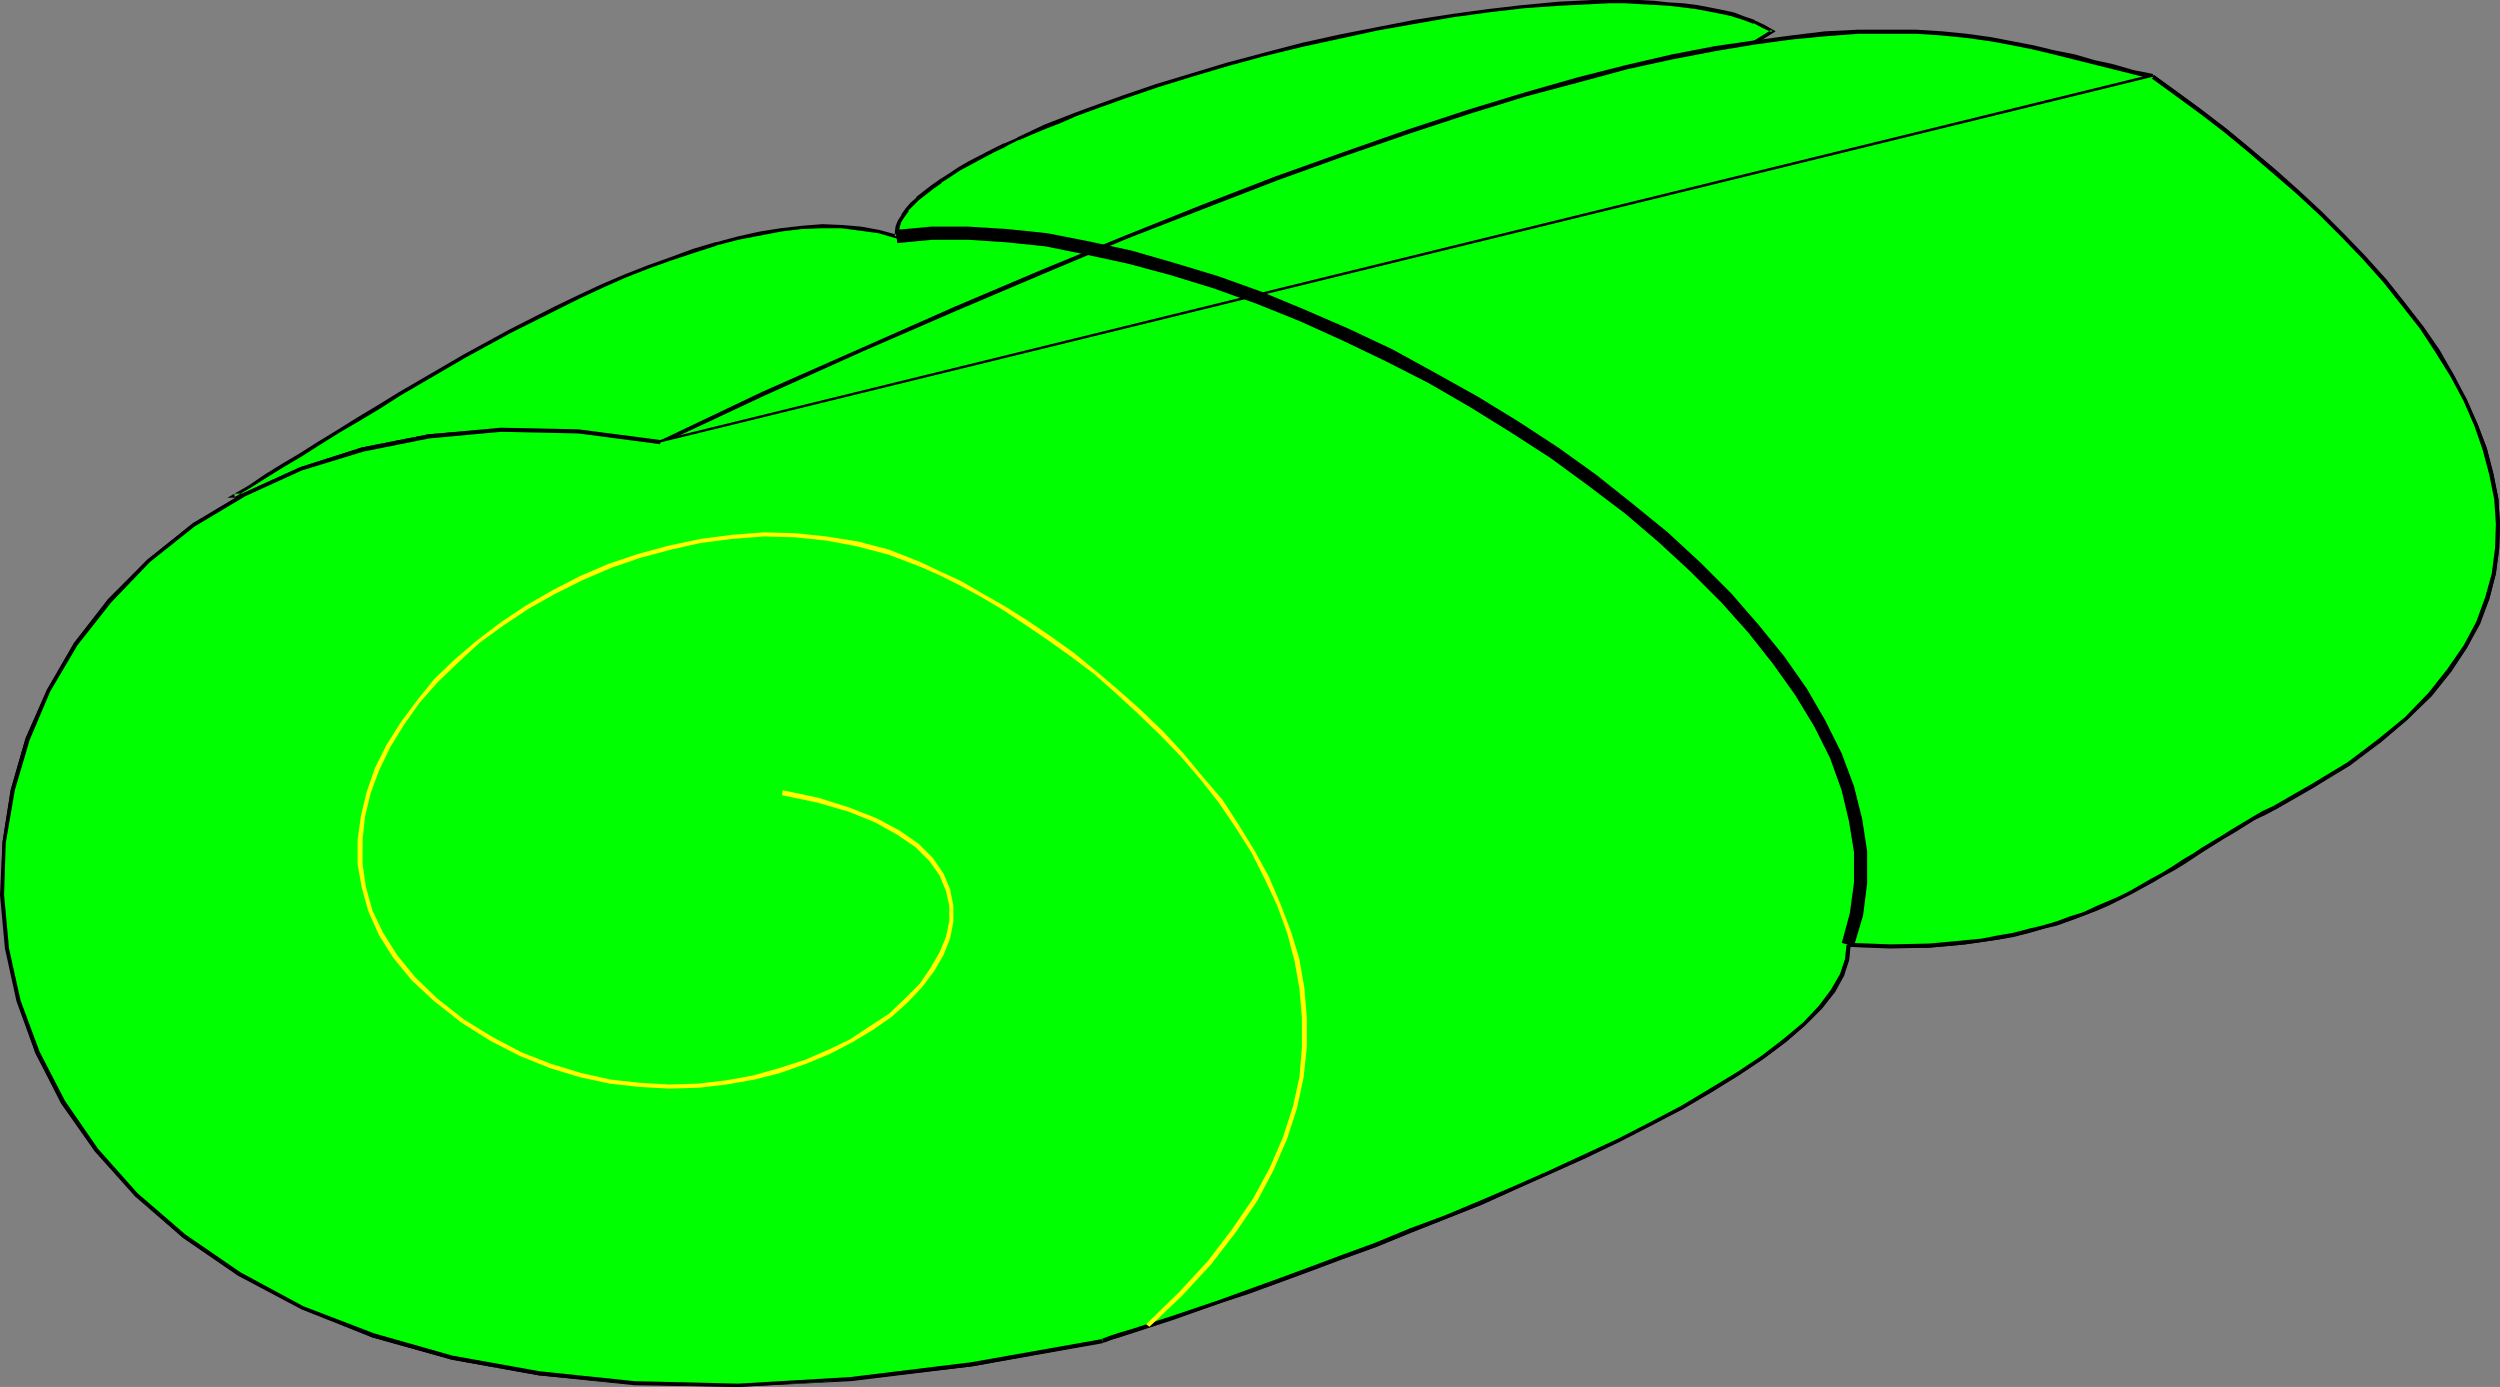 <?xml version="1.0" encoding="UTF-8" standalone="no"?>
<svg
   version="1.0"
   width="129.724mm"
   height="71.966mm"
   id="svg18"
   sodipodi:docname="Sleeping Bag 03.wmf"
   xmlns:inkscape="http://www.inkscape.org/namespaces/inkscape"
   xmlns:sodipodi="http://sodipodi.sourceforge.net/DTD/sodipodi-0.dtd"
   xmlns="http://www.w3.org/2000/svg"
   xmlns:svg="http://www.w3.org/2000/svg">
  <rect width="100%" height="100%" fill="#808080" stroke="none"/>
  <sodipodi:namedview
     id="namedview18"
     pagecolor="#ffffff"
     bordercolor="#000000"
     borderopacity="0.25"
     inkscape:showpageshadow="2"
     inkscape:pageopacity="0.0"
     inkscape:pagecheckerboard="0"
     inkscape:deskcolor="#d1d1d1"
     inkscape:document-units="mm" />
  <defs
     id="defs1">
    <pattern
       id="WMFhbasepattern"
       patternUnits="userSpaceOnUse"
       width="6"
       height="6"
       x="0"
       y="0" />
  </defs>
  <path
     style="fill:#00ff00;fill-opacity:1;fill-rule:evenodd;stroke:none"
     d="m 175.821,46.383 -3.394,-0.97 -3.717,-0.646 -3.717,-0.323 h -3.717 l -4.04,0.162 -4.04,0.485 -4.202,0.646 -4.202,0.97 -4.363,1.131 -4.363,1.293 -4.525,1.616 -4.525,1.616 -4.363,1.778 -4.525,1.939 -4.525,2.101 -4.525,2.263 -9.05,4.525 -8.888,4.848 -8.565,5.01 -4.202,2.424 -4.04,2.586 -4.202,2.424 -3.878,2.424 -3.717,2.263 -3.555,2.263 -3.555,2.101 -3.394,2.101 -3.07,2.101 -3.07,1.778 H 201.192 l 146.409,-91.15 -1.778,-0.97 -1.778,-0.808 -2.101,-0.808 -2.101,-0.646 -2.262,-0.646 -2.424,-0.485 -2.424,-0.323 -2.586,-0.485 -2.747,-0.162 -2.909,-0.323 h -2.909 l -2.909,-0.162 h -3.07 l -3.232,0.162 h -3.232 l -3.394,0.162 -6.787,0.646 -7.11,0.808 -7.11,0.97 -7.272,1.293 -7.434,1.293 -7.272,1.455 -7.434,1.778 -7.272,1.778 -7.272,1.939 -7.11,2.101 -6.787,2.101 -6.626,2.263 -6.302,2.263 -3.07,1.131 -2.909,1.131 -2.909,1.293 -2.747,1.131 -2.586,1.131 -2.586,1.293 -2.424,1.131 -2.424,1.293 -2.101,1.131 -2.101,1.131 -1.939,1.293 -1.778,1.131 -1.616,1.131 -1.454,1.131 -1.293,1.131 -1.131,1.131 -0.97,1.131 -0.808,1.131 -0.646,0.97 -0.485,1.131 -0.162,0.97 z"
     id="path1" />
  <path
     style="fill:#000000;fill-opacity:1;fill-rule:evenodd;stroke:none"
     d="m 175.497,46.383 0.485,-0.323 -3.555,-0.97 v 0 l -3.555,-0.646 -3.717,-0.323 h -0.162 l -3.717,-0.162 -4.04,0.323 v 0 l -4.202,0.485 -4.04,0.646 -4.363,0.97 -4.202,1.131 h -0.162 l -4.363,1.293 -4.363,1.616 -4.525,1.616 -4.525,1.778 v 0 l -4.525,1.939 v 0 l -4.525,2.101 -4.686,2.263 -8.888,4.525 -8.888,4.848 -12.766,7.434 -4.202,2.586 -4.04,2.424 -3.878,2.424 -3.717,2.263 -3.555,2.263 -3.555,2.101 -3.394,2.101 -3.07,2.101 -4.202,2.424 h 156.752 l 146.894,-91.474 -2.262,-1.293 -1.778,-0.808 -0.162,-0.162 -1.939,-0.646 -2.101,-0.808 v 0 l -2.262,-0.485 -2.424,-0.485 -2.586,-0.485 -2.586,-0.323 -2.747,-0.162 -2.909,-0.323 v 0 L 321.584,0 h -2.909 -3.07 -3.232 l -3.232,0.162 -3.394,0.162 -6.787,0.646 h -0.162 l -6.949,0.808 -7.11,0.97 -7.272,1.131 -7.434,1.455 -7.434,1.455 -7.272,1.616 -7.434,1.939 v 0 l -7.272,1.939 -6.949,2.101 -6.949,2.101 -6.626,2.263 -6.302,2.263 -3.07,1.131 -2.909,1.131 -2.909,1.131 -2.747,1.293 v 0 l -2.747,1.293 h 0.162 l -2.586,1.131 h -0.162 l -2.262,1.131 -4.686,2.424 -1.939,1.131 -1.939,1.293 -1.778,1.131 v 0 l -1.616,1.131 -1.454,1.131 -1.454,1.131 v 0.162 l -1.131,0.97 -0.97,1.131 v 0 l -0.808,1.131 v 0.162 l -0.646,0.97 v 0 l -0.485,1.131 -0.162,1.131 v 0 0.97 l 0.646,0.485 0.162,-1.455 v 0.162 l 0.162,-1.131 v 0 l 0.323,-0.97 v 0 l 0.646,-0.97 v 0 l 0.808,-1.131 h -0.162 l 0.97,-0.97 1.131,-1.131 v 0 l 1.454,-1.131 1.454,-1.131 1.616,-1.131 h -0.162 l 1.778,-1.131 1.939,-1.293 2.101,-1.131 4.525,-2.424 2.424,-1.131 h -0.162 l 2.586,-1.293 h 0.162 l 2.586,-1.131 v 0 l 2.747,-1.131 2.909,-1.131 2.909,-1.293 3.07,-1.131 6.302,-2.263 6.626,-2.263 6.787,-2.101 7.11,-2.101 7.11,-1.939 v 0 l 7.272,-1.778 7.434,-1.616 7.434,-1.616 7.272,-1.293 7.434,-1.293 7.11,-0.97 6.949,-0.808 v 0 l 6.787,-0.485 3.394,-0.162 3.232,-0.162 3.232,-0.162 h 3.07 l 2.909,0.162 2.909,0.162 v 0 l 2.747,0.162 2.747,0.323 2.586,0.323 2.586,0.485 2.424,0.485 2.262,0.485 h -0.162 l 2.101,0.646 2.101,0.808 V 4.525 l 1.778,0.97 1.778,0.808 V 5.818 l -146.409,91.15 0.162,-0.162 H 45.894 l 0.162,0.646 3.07,-1.778 3.07,-1.939 3.394,-2.101 3.555,-2.101 3.555,-2.263 3.878,-2.424 3.878,-2.263 4.04,-2.424 4.04,-2.586 12.766,-7.434 8.888,-4.848 9.05,-4.525 4.525,-2.263 4.525,-2.101 v 0 l 4.363,-1.939 v 0 l 4.525,-1.778 4.525,-1.616 4.363,-1.455 4.525,-1.455 h -0.162 l 4.363,-1.131 4.202,-0.808 4.202,-0.808 4.04,-0.485 v 0 l 4.04,-0.162 h 3.717 v 0 l 3.717,0.485 3.555,0.485 v 0 l 3.878,1.131 z"
     id="path2" />
  <path
     style="fill:#00ff00;fill-opacity:1;fill-rule:evenodd;stroke:none"
     d="m 422.26,15.03 -7.757,-1.778 -3.878,-0.97 -3.717,-0.97 -4.04,-0.97 -4.04,-0.97 -4.04,-0.808 -4.363,-0.808 -4.686,-0.646 -4.848,-0.485 -2.586,-0.162 -2.586,-0.162 h -2.586 -5.656 -3.07 l -3.07,0.162 -3.232,0.323 -3.232,0.162 -3.394,0.485 -3.555,0.323 -3.717,0.646 -3.878,0.485 -3.878,0.808 -4.202,0.646 -4.202,0.97 -4.363,0.97 -4.525,0.97 -4.686,1.293 -4.848,1.293 -5.171,1.293 -5.171,1.455 -5.494,1.616 -5.494,1.778 -5.818,1.939 -5.979,1.939 -6.302,2.101 -6.302,2.263 -6.626,2.424 -6.787,2.424 -7.11,2.747 -7.272,2.747 -7.434,2.909 -7.757,3.071 -8.08,3.394 -8.08,3.394 -8.565,3.556 -8.726,3.717 -8.888,3.879 -9.373,4.202 -9.373,4.202 -9.858,4.525 -10.181,4.525 -10.342,4.848 z"
     id="path3" />
  <path
     style="fill:#000000;fill-opacity:1;fill-rule:evenodd;stroke:none"
     d="m 422.26,14.545 h 0.162 l -4.04,-0.808 -3.878,-1.131 -3.717,-0.808 -3.878,-1.131 -4.04,-0.808 -4.04,-0.97 -4.202,-0.808 -4.202,-0.808 -4.686,-0.646 -4.848,-0.485 -5.171,-0.323 h -5.494 -5.818 l -6.464,0.323 -6.626,0.808 -7.272,0.97 -7.757,1.131 -8.403,1.616 -9.05,2.101 -9.534,2.424 -10.181,2.909 -11.15,3.394 -11.797,3.879 -12.443,4.364 -13.574,4.848 -14.221,5.495 -15.352,6.141 -16.16,6.626 -17.13,7.273 -18.261,8.081 -19.392,8.566 -20.362,9.697 0.323,0.646 20.362,-9.535 19.392,-8.727 18.261,-7.919 17.13,-7.273 16.16,-6.788 15.352,-5.98 14.221,-5.495 13.413,-4.848 12.605,-4.364 11.797,-3.879 10.989,-3.394 10.342,-2.747 9.534,-2.586 8.888,-1.939 8.403,-1.616 7.757,-1.293 7.11,-0.97 6.787,-0.646 6.302,-0.485 h 5.818 5.494 l 5.01,0.323 4.848,0.485 4.686,0.646 4.363,0.808 4.04,0.808 4.04,0.97 3.878,0.97 3.878,0.97 3.878,0.97 3.878,0.97 3.878,0.97 v 0 z"
     id="path4" />
  <path
     style="fill:#000000;fill-opacity:1;fill-rule:evenodd;stroke:none"
     d="M 129.603,86.302 113.443,84.201 98.253,83.878 84.032,85.171 70.942,87.757 l -12.12,3.879 -10.989,5.01 -10.019,5.98 -8.888,7.111 -7.757,7.757 -6.626,8.566 -5.333,9.212 -4.202,9.535 L 2.101,154.826 0.485,165.17 0,175.513 l 0.97,10.505 2.262,10.343 3.717,10.182 5.01,9.858 6.626,9.374 7.918,8.889 9.373,8.081 10.827,7.434 12.443,6.626 13.898,5.495 15.514,4.364 17.13,3.071 18.746,1.939 20.362,0.323 22.139,-1.131 23.755,-2.909 25.533,-4.525 -0.162,-0.97 -25.533,4.687 -23.755,2.909 -21.978,1.131 -20.362,-0.485 -18.584,-1.778 -16.968,-3.071 -15.514,-4.364 -13.898,-5.495 -12.282,-6.465 -10.827,-7.434 -9.211,-8.081 -7.918,-8.727 -6.464,-9.374 -5.01,-9.697 -3.555,-10.02 -2.262,-10.182 -0.97,-10.505 0.323,-10.182 1.616,-10.182 2.909,-10.02 4.202,-9.535 5.333,-9.05 6.464,-8.404 7.757,-7.757 8.726,-6.949 9.858,-6.141 10.989,-4.848 12.12,-3.879 12.928,-2.586 14.059,-1.131 15.029,0.323 16.16,2.101 z"
     id="path5" />
  <path
     style="fill:#000000;fill-opacity:1;fill-rule:evenodd;stroke:none"
     d="m 216.221,263.431 0.162,-0.162 h 0.323 l 1.131,-0.485 2.101,-0.646 2.586,-0.808 3.394,-1.131 4.04,-1.293 9.534,-3.394 5.494,-1.778 5.656,-2.101 6.141,-2.263 6.464,-2.424 6.787,-2.424 6.626,-2.747 6.949,-2.747 6.949,-2.747 6.787,-3.071 6.949,-3.071 6.787,-3.071 6.464,-3.071 6.302,-3.232 6.141,-3.232 5.818,-3.394 5.171,-3.232 4.848,-3.232 4.525,-3.394 3.717,-3.232 3.232,-3.232 2.586,-3.232 1.778,-3.232 0.97,-3.071 0.323,-2.909 v -0.162 l -0.97,0.162 v -0.162 l -0.162,2.909 -0.97,2.909 -1.778,3.071 -2.424,3.071 -3.232,3.232 -3.717,3.394 -4.363,3.071 -4.848,3.394 -5.171,3.232 -5.656,3.232 -6.141,3.232 -6.302,3.232 -6.626,3.232 -6.626,3.071 -6.949,2.909 -6.787,3.071 -6.949,2.909 -6.949,2.586 -6.787,2.747 -6.464,2.424 -6.464,2.424 -6.141,2.263 -5.818,1.939 -5.333,1.939 -9.534,3.232 -4.04,1.455 -3.394,1.131 -2.747,0.808 -1.939,0.646 -1.293,0.323 -0.485,0.323 0.323,-0.162 z"
     id="path6" />
  <path
     style="fill:#000000;fill-opacity:1;fill-rule:evenodd;stroke:none"
     d="m 362.468,185.695 8.242,0.323 7.595,-0.162 3.717,-0.323 3.394,-0.323 3.394,-0.485 3.232,-0.485 2.909,-0.485 3.07,-0.808 2.747,-0.808 2.747,-0.646 2.586,-0.97 2.586,-0.97 2.586,-0.97 2.262,-0.97 2.262,-1.131 2.262,-1.131 4.363,-2.424 1.939,-1.131 2.101,-1.131 2.101,-1.293 1.939,-1.293 1.939,-1.293 3.878,-2.424 1.939,-1.131 3.878,-2.424 2.101,-0.97 2.101,-1.131 -0.485,-0.646 -2.101,0.97 -1.939,1.131 -4.04,2.263 -1.939,1.293 -3.878,2.424 -1.939,1.293 -1.939,1.131 -2.101,1.293 -2.101,1.131 -1.939,1.293 -4.202,2.263 -2.262,1.131 -2.262,1.131 -2.424,0.97 -2.262,0.97 -2.586,0.97 -2.586,0.808 -2.747,0.808 -2.909,0.808 -2.909,0.646 -2.909,0.646 -3.232,0.485 -3.394,0.485 -3.394,0.323 -3.555,0.323 h -7.595 l -8.242,-0.162 z"
     id="path7" />
  <path
     style="fill:#000000;fill-opacity:1;fill-rule:evenodd;stroke:none"
     d="m 446.339,158.705 7.595,-4.364 6.949,-4.202 5.979,-4.525 5.333,-4.525 4.686,-4.525 3.878,-4.848 3.07,-4.687 2.586,-4.687 1.778,-4.848 1.293,-5.01 0.646,-4.848 0.162,-4.848 -0.323,-5.01 -0.97,-4.848 -1.293,-5.01 -1.778,-4.687 -2.101,-4.848 -2.586,-4.848 -2.747,-4.848 -3.232,-4.687 -3.555,-4.525 -3.717,-4.687 -4.04,-4.525 -4.202,-4.364 -4.363,-4.364 -4.525,-4.202 -4.525,-4.04 -4.848,-4.04 -4.686,-3.879 -4.848,-3.717 -4.848,-3.556 -4.686,-3.394 -0.485,0.646 4.686,3.394 4.848,3.556 4.848,3.717 4.686,3.879 4.686,4.04 4.525,4.04 4.525,4.202 4.363,4.364 4.202,4.364 4.04,4.525 3.717,4.525 3.394,4.525 3.232,4.687 2.909,4.687 2.424,4.848 2.262,4.848 1.616,4.687 1.293,4.848 0.97,4.848 0.323,4.848 -0.162,4.687 -0.646,5.01 -1.293,4.687 -1.778,4.848 -2.424,4.525 -3.232,4.687 -3.717,4.687 -4.686,4.525 -5.171,4.525 -5.979,4.364 -6.949,4.364 -7.595,4.364 z"
     id="path8" />
  <path
     style="fill:#000000;fill-opacity:1;fill-rule:evenodd;stroke:none"
     d="m 422.099,14.545 -292.657,71.757 0.162,0.97 292.819,-71.757 z"
     id="path9" />
  <path
     style="fill:#00ff00;fill-opacity:1;fill-rule:evenodd;stroke:none"
     d="m 129.441,86.787 -4.04,-0.646 -4.04,-0.485 -4.04,-0.485 -3.878,-0.323 -3.878,-0.323 -3.878,-0.162 h -3.717 l -3.555,0.162 -3.717,0.162 -3.555,0.162 -3.394,0.323 -3.555,0.485 -3.394,0.485 -3.232,0.646 -3.232,0.646 -3.232,0.808 -3.07,0.808 -3.07,0.97 -3.07,0.97 -2.909,1.131 -2.747,0.97 -2.909,1.293 -2.747,1.293 -2.586,1.293 -2.586,1.455 -2.424,1.455 -2.586,1.616 -2.424,1.616 -2.262,1.616 -2.262,1.778 -2.101,1.778 -2.101,1.778 -2.101,1.939 -1.939,1.939 -3.717,3.879 -3.394,4.202 -3.07,4.364 -2.909,4.525 -2.424,4.687 -2.262,4.687 -1.939,4.848 -1.616,4.848 -1.293,5.172 -0.97,5.01 -0.646,5.172 -0.485,5.172 v 5.172 l 0.323,5.172 0.646,5.172 0.97,5.172 1.293,5.172 1.616,5.01 0.97,2.586 1.131,2.424 1.131,2.586 1.131,2.424 1.293,2.424 1.454,2.424 1.454,2.424 1.616,2.263 1.616,2.424 1.778,2.263 1.939,2.263 1.778,2.263 2.101,2.101 2.101,2.101 2.101,2.263 2.424,1.939 2.262,2.101 2.586,1.939 2.586,1.939 2.586,1.778 2.747,1.778 2.909,1.778 2.909,1.778 3.07,1.616 3.07,1.616 3.232,1.616 3.394,1.455 3.394,1.455 3.555,1.293 3.555,1.293 3.878,1.131 3.717,1.131 4.04,1.131 3.878,0.97 4.202,0.808 4.202,0.97 4.363,0.646 4.363,0.646 4.525,0.646 4.686,0.485 4.686,0.485 4.848,0.323 5.01,0.162 5.01,0.162 5.01,0.162 5.333,-0.162 5.333,-0.162 5.494,-0.162 5.494,-0.323 5.656,-0.485 5.818,-0.646 5.818,-0.646 5.979,-0.808 6.141,-0.808 6.141,-0.97 6.464,-1.131 6.302,-1.131 6.626,-1.455 v 0 l 0.323,-0.162 0.485,-0.162 0.808,-0.162 0.97,-0.323 0.97,-0.323 1.293,-0.485 1.454,-0.323 1.616,-0.646 1.778,-0.485 1.939,-0.646 2.101,-0.808 2.101,-0.646 2.424,-0.808 2.424,-0.808 2.586,-0.97 2.586,-0.97 2.747,-0.97 2.909,-0.97 2.909,-0.97 6.141,-2.263 6.464,-2.424 6.626,-2.424 6.787,-2.747 6.787,-2.747 6.949,-2.747 6.949,-3.071 6.787,-2.909 6.787,-3.232 6.626,-3.071 6.302,-3.232 5.979,-3.232 2.909,-1.616 2.909,-1.616 2.586,-1.616 2.586,-1.616 2.586,-1.778 2.262,-1.616 2.262,-1.616 2.101,-1.616 2.101,-1.616 1.778,-1.616 1.616,-1.616 1.454,-1.616 1.454,-1.616 1.131,-1.616 0.97,-1.455 0.808,-1.616 0.485,-1.616 0.485,-1.455 0.162,-1.455 v -1.455 l 4.202,0.162 h 4.04 4.04 3.717 l 3.555,-0.323 3.555,-0.323 3.232,-0.323 3.232,-0.646 3.07,-0.646 2.909,-0.646 2.747,-0.646 2.747,-0.808 2.586,-0.97 2.586,-0.97 2.424,-0.97 2.262,-0.97 4.686,-2.263 4.202,-2.424 4.04,-2.263 4.04,-2.586 3.878,-2.424 3.878,-2.424 3.878,-2.263 4.04,-2.263 4.04,-2.101 3.717,-2.101 3.555,-2.101 3.394,-2.263 3.07,-2.263 2.909,-2.101 2.747,-2.263 2.586,-2.263 2.262,-2.263 2.262,-2.424 1.939,-2.263 1.939,-2.263 1.616,-2.424 1.454,-2.424 1.454,-2.263 1.131,-2.424 0.97,-2.424 0.808,-2.424 0.646,-2.424 0.646,-2.424 0.323,-2.424 0.323,-2.424 0.162,-2.424 v -2.424 l -0.162,-2.424 -0.162,-2.424 -0.323,-2.424 -0.485,-2.424 -0.646,-2.424 -0.808,-2.424 -0.808,-2.424 -0.97,-2.424 -0.97,-2.424 -1.131,-2.424 -1.131,-2.424 -1.293,-2.263 -2.909,-4.848 -3.232,-4.687 -3.555,-4.525 -3.717,-4.687 -3.878,-4.525 -4.202,-4.364 -4.363,-4.202 -4.525,-4.202 -4.686,-4.202 -4.686,-3.879 -4.686,-3.879 -4.848,-3.717 -4.848,-3.717 -4.686,-3.394 z"
     id="path10" />
  <path
     style="fill:#000000;fill-opacity:1;fill-rule:evenodd;stroke:none"
     d="m 129.603,86.464 -16.16,-2.101 -15.19,-0.323 -14.221,1.131 -13.09,2.586 -12.12,3.879 -10.989,5.01 -10.019,5.98 -8.888,7.111 -7.757,7.919 -6.626,8.404 -5.333,9.212 -4.202,9.535 -2.909,10.182 -1.616,10.182 -0.323,10.343 0.97,10.505 2.262,10.343 3.555,10.182 5.171,9.858 6.464,9.374 7.918,8.727 9.373,8.242 10.827,7.434 12.443,6.465 13.898,5.657 15.675,4.364 16.968,3.071 18.746,1.778 20.362,0.485 22.139,-1.293 23.755,-2.747 25.533,-4.687 -0.162,-0.646 -25.533,4.525 -23.755,2.909 -21.978,1.293 -20.362,-0.485 -18.584,-1.939 -17.13,-3.071 -15.352,-4.364 -13.898,-5.333 -12.282,-6.626 -10.827,-7.434 -9.373,-8.081 -7.757,-8.727 -6.464,-9.374 -5.01,-9.697 -3.717,-10.02 -2.262,-10.182 -0.97,-10.505 0.323,-10.182 1.778,-10.343 2.909,-9.858 4.04,-9.535 5.333,-9.05 6.626,-8.404 7.595,-7.919 8.726,-6.949 10.019,-5.98 10.989,-5.01 12.12,-3.717 12.928,-2.586 14.059,-1.293 15.19,0.323 15.998,2.101 z"
     id="path11" />
  <path
     style="fill:#000000;fill-opacity:1;fill-rule:evenodd;stroke:none"
     d="m 216.221,263.27 h 0.162 l 0.323,-0.162 1.131,-0.323 2.101,-0.646 2.586,-0.97 3.394,-0.97 4.04,-1.455 9.534,-3.232 5.494,-1.939 5.656,-1.939 6.141,-2.263 6.464,-2.424 6.626,-2.424 6.787,-2.747 6.949,-2.747 6.949,-2.747 6.787,-3.071 6.787,-3.071 6.949,-3.071 6.464,-3.232 6.302,-3.232 6.141,-3.071 5.656,-3.394 5.333,-3.232 4.848,-3.232 4.525,-3.394 3.717,-3.232 3.232,-3.232 2.424,-3.232 1.778,-3.232 1.131,-3.071 0.162,-2.909 v -0.162 l -0.646,0.162 v -0.162 l -0.323,2.909 -0.97,2.909 -1.778,3.071 -2.424,3.232 -3.07,3.232 -3.878,3.232 -4.202,3.232 -4.848,3.232 -5.333,3.232 -5.656,3.394 -6.141,3.232 -6.302,3.232 -6.626,3.071 -6.626,3.071 -6.949,3.071 -6.787,2.909 -6.949,2.909 -6.949,2.586 -6.626,2.747 -6.626,2.424 -6.464,2.424 -6.141,2.263 -5.818,2.101 -5.333,1.939 -9.534,3.232 -4.04,1.293 -3.394,1.131 -2.747,0.808 -1.939,0.646 -1.293,0.485 -0.485,0.162 h 0.323 z"
     id="path12" />
  <path
     style="fill:#000000;fill-opacity:1;fill-rule:evenodd;stroke:none"
     d="m 362.468,185.695 8.242,0.162 h 7.595 l 3.717,-0.323 3.394,-0.323 3.394,-0.485 3.232,-0.485 2.909,-0.646 2.909,-0.646 2.909,-0.808 2.747,-0.808 2.586,-0.808 2.586,-0.97 2.424,-0.97 2.424,-1.131 2.262,-1.131 2.262,-1.131 4.363,-2.263 1.939,-1.293 2.101,-1.131 1.939,-1.293 1.939,-1.131 2.101,-1.293 3.878,-2.424 1.939,-1.131 3.878,-2.424 2.101,-1.131 2.101,-0.97 -0.485,-0.646 -2.101,0.97 -1.939,1.131 -4.04,2.424 -1.778,1.131 -4.04,2.424 -1.939,1.293 -1.939,1.131 -1.939,1.293 -2.101,1.293 -2.101,1.131 -4.202,2.424 -2.262,1.131 -2.262,0.97 -2.262,0.97 -2.424,1.131 -2.586,0.808 -2.586,0.97 -2.747,0.808 -2.747,0.646 -3.07,0.808 -2.909,0.485 -3.232,0.646 -3.394,0.323 -3.394,0.323 -3.555,0.323 -7.595,0.162 -8.242,-0.323 z"
     id="path13" />
  <path
     style="fill:#000000;fill-opacity:1;fill-rule:evenodd;stroke:none"
     d="m 446.339,158.705 7.595,-4.364 6.787,-4.364 6.141,-4.364 5.333,-4.525 4.525,-4.687 3.878,-4.687 3.232,-4.687 2.424,-4.848 1.939,-4.687 1.293,-5.01 0.646,-4.848 0.162,-4.848 -0.323,-5.01 -0.97,-4.848 -1.293,-5.01 -1.778,-4.687 -2.262,-4.848 -2.424,-4.848 -2.909,-4.687 -3.232,-4.687 -3.394,-4.687 -3.717,-4.687 -4.202,-4.525 -4.04,-4.202 -4.363,-4.364 -4.525,-4.202 -4.686,-4.202 -4.686,-4.04 -4.686,-3.879 -4.848,-3.717 -4.848,-3.556 -4.686,-3.394 v 0 l -0.323,0.646 h -0.162 l 4.686,3.394 4.848,3.556 4.848,3.717 4.686,3.879 4.686,4.04 4.686,4.04 4.525,4.202 4.363,4.364 4.04,4.202 4.04,4.525 3.717,4.687 3.555,4.525 3.07,4.687 2.909,4.687 2.586,4.848 2.101,4.848 1.616,4.687 1.293,4.848 0.97,4.848 0.323,4.848 -0.162,4.687 -0.646,5.01 -1.293,4.687 -1.778,4.848 -2.424,4.525 -3.232,4.687 -3.717,4.687 -4.525,4.687 -5.333,4.364 -5.979,4.525 -6.949,4.202 -7.595,4.364 z"
     id="path14" />
  <path
     style="fill:#ffff00;fill-opacity:1;fill-rule:evenodd;stroke:none"
     d="m 153.358,155.958 6.949,1.455 6.141,1.778 5.171,2.101 4.363,2.424 3.555,2.424 2.747,2.747 1.939,2.747 1.293,3.071 0.646,2.909 v 3.071 l -0.646,3.071 -1.293,3.071 -1.778,3.071 -2.101,3.071 -2.909,2.909 -3.07,2.909 -3.717,2.424 -3.878,2.586 -4.363,2.101 -4.525,1.939 -5.01,1.616 -5.171,1.455 -5.333,0.97 -5.494,0.646 -5.656,0.162 -5.656,-0.323 -5.818,-0.646 -5.818,-1.293 -5.818,-1.778 -5.818,-2.263 -5.818,-3.071 -5.494,-3.394 -0.485,0.646 5.656,3.556 5.656,2.909 5.979,2.424 5.818,1.778 5.979,1.293 5.818,0.646 5.818,0.323 5.818,-0.162 5.494,-0.646 5.494,-0.97 5.01,-1.293 5.01,-1.778 4.686,-1.939 4.363,-2.263 4.04,-2.424 3.717,-2.586 3.232,-2.909 2.747,-2.909 2.424,-3.232 1.778,-3.071 1.293,-3.232 0.646,-3.232 v -3.232 l -0.646,-3.232 -1.293,-3.071 -2.101,-3.071 -2.747,-2.747 -3.717,-2.586 -4.525,-2.424 -5.333,-2.101 -6.141,-1.939 -6.949,-1.455 z"
     id="path15" />
  <path
     style="fill:#ffff00;fill-opacity:1;fill-rule:evenodd;stroke:none"
     d="m 90.981,199.917 -5.171,-4.04 -4.363,-4.202 -3.555,-4.364 -2.747,-4.364 -2.101,-4.364 -1.293,-4.687 -0.646,-4.525 v -4.687 l 0.485,-4.525 1.131,-4.687 1.616,-4.364 2.262,-4.687 2.586,-4.202 3.07,-4.364 3.555,-4.04 4.04,-3.879 4.202,-3.879 4.686,-3.394 4.848,-3.232 5.171,-2.909 5.494,-2.747 5.656,-2.424 5.656,-1.939 5.979,-1.616 5.818,-1.293 6.141,-0.808 6.302,-0.485 6.141,0.162 6.141,0.646 5.979,1.131 6.141,1.616 5.979,2.263 v 0 l 0.323,-0.808 v 0 l -6.141,-2.424 -6.141,-1.616 -6.141,-0.97 -6.141,-0.646 -6.141,-0.162 -6.302,0.485 -6.141,0.808 -6.141,1.293 -5.979,1.616 -5.818,1.939 -5.656,2.424 -5.333,2.747 -5.333,3.071 -4.848,3.232 -4.686,3.556 -4.363,3.717 -4.04,3.879 -3.394,4.202 -3.232,4.364 -2.747,4.364 -2.262,4.525 -1.616,4.687 -1.131,4.687 -0.646,4.687 v 4.848 l 0.808,4.525 1.293,4.687 2.101,4.687 2.747,4.364 3.717,4.525 4.363,4.04 5.333,4.202 z"
     id="path16" />
  <path
     style="fill:#ffff00;fill-opacity:1;fill-rule:evenodd;stroke:none"
     d="m 180.184,111.029 3.717,1.616 4.202,2.101 4.202,2.263 4.363,2.586 4.363,2.909 4.525,3.071 4.525,3.232 4.525,3.394 4.363,3.879 4.202,3.879 4.363,4.202 4.04,4.202 3.878,4.525 3.555,4.525 3.394,5.01 3.07,4.848 2.586,5.172 2.424,5.172 1.939,5.333 1.454,5.495 0.97,5.495 0.485,5.657 v 5.818 l -0.485,5.818 -1.293,5.818 -1.939,5.98 -2.586,5.98 -3.232,5.98 -4.202,6.141 -4.686,6.141 -5.656,6.141 -6.464,6.303 0.646,0.485 6.464,-6.141 5.656,-6.141 4.848,-6.303 4.202,-6.141 3.232,-6.141 2.586,-5.98 1.939,-5.98 1.293,-5.98 0.646,-5.98 v -5.818 l -0.485,-5.818 -0.97,-5.657 -1.616,-5.333 -2.101,-5.495 -2.262,-5.333 -2.747,-5.01 -3.07,-5.01 -3.232,-5.01 -3.878,-4.525 -3.878,-4.687 -3.878,-4.202 -4.363,-4.202 -4.363,-3.879 -4.363,-3.717 -4.525,-3.717 -4.525,-3.232 -4.525,-3.071 -4.363,-2.747 -4.525,-2.586 -4.202,-2.424 -4.202,-1.939 -3.717,-1.778 z"
     id="path17" />
  <path
     style="fill:#000000;fill-opacity:1;fill-rule:evenodd;stroke:none"
     d="m 175.982,47.676 v 0 l 6.787,-0.646 h 7.11 l 7.434,0.485 7.757,0.808 7.918,1.616 8.242,1.778 8.403,2.263 8.403,2.586 8.565,3.071 8.403,3.394 8.565,3.879 8.403,4.04 8.242,4.202 8.08,4.687 8.08,5.01 7.757,5.01 7.272,5.333 7.272,5.495 6.626,5.657 6.302,5.818 5.979,5.98 5.333,5.98 4.848,6.141 4.363,6.141 3.717,6.141 3.07,6.141 2.262,6.303 1.454,6.141 0.97,5.98 v 5.98 l -0.808,5.98 -1.616,5.98 v -0.162 l 2.424,0.808 v -0.162 l 1.778,-5.98 0.808,-6.303 v -6.303 l -0.97,-6.303 -1.616,-6.465 -2.424,-6.465 -3.232,-6.465 -3.555,-6.141 -4.525,-6.465 -5.01,-6.141 -5.333,-6.141 -5.979,-5.98 -6.464,-5.98 -6.949,-5.657 -7.11,-5.656 -7.434,-5.333 -7.918,-5.172 -7.918,-4.848 -8.403,-4.687 -8.242,-4.525 -8.565,-4.04 -8.565,-3.717 -8.565,-3.556 -8.565,-3.071 -8.565,-2.586 -8.403,-2.424 -8.242,-1.778 -8.242,-1.616 -7.757,-0.808 -7.757,-0.485 h -7.272 l -6.949,0.646 v 0 z"
     id="path18" />
</svg>

